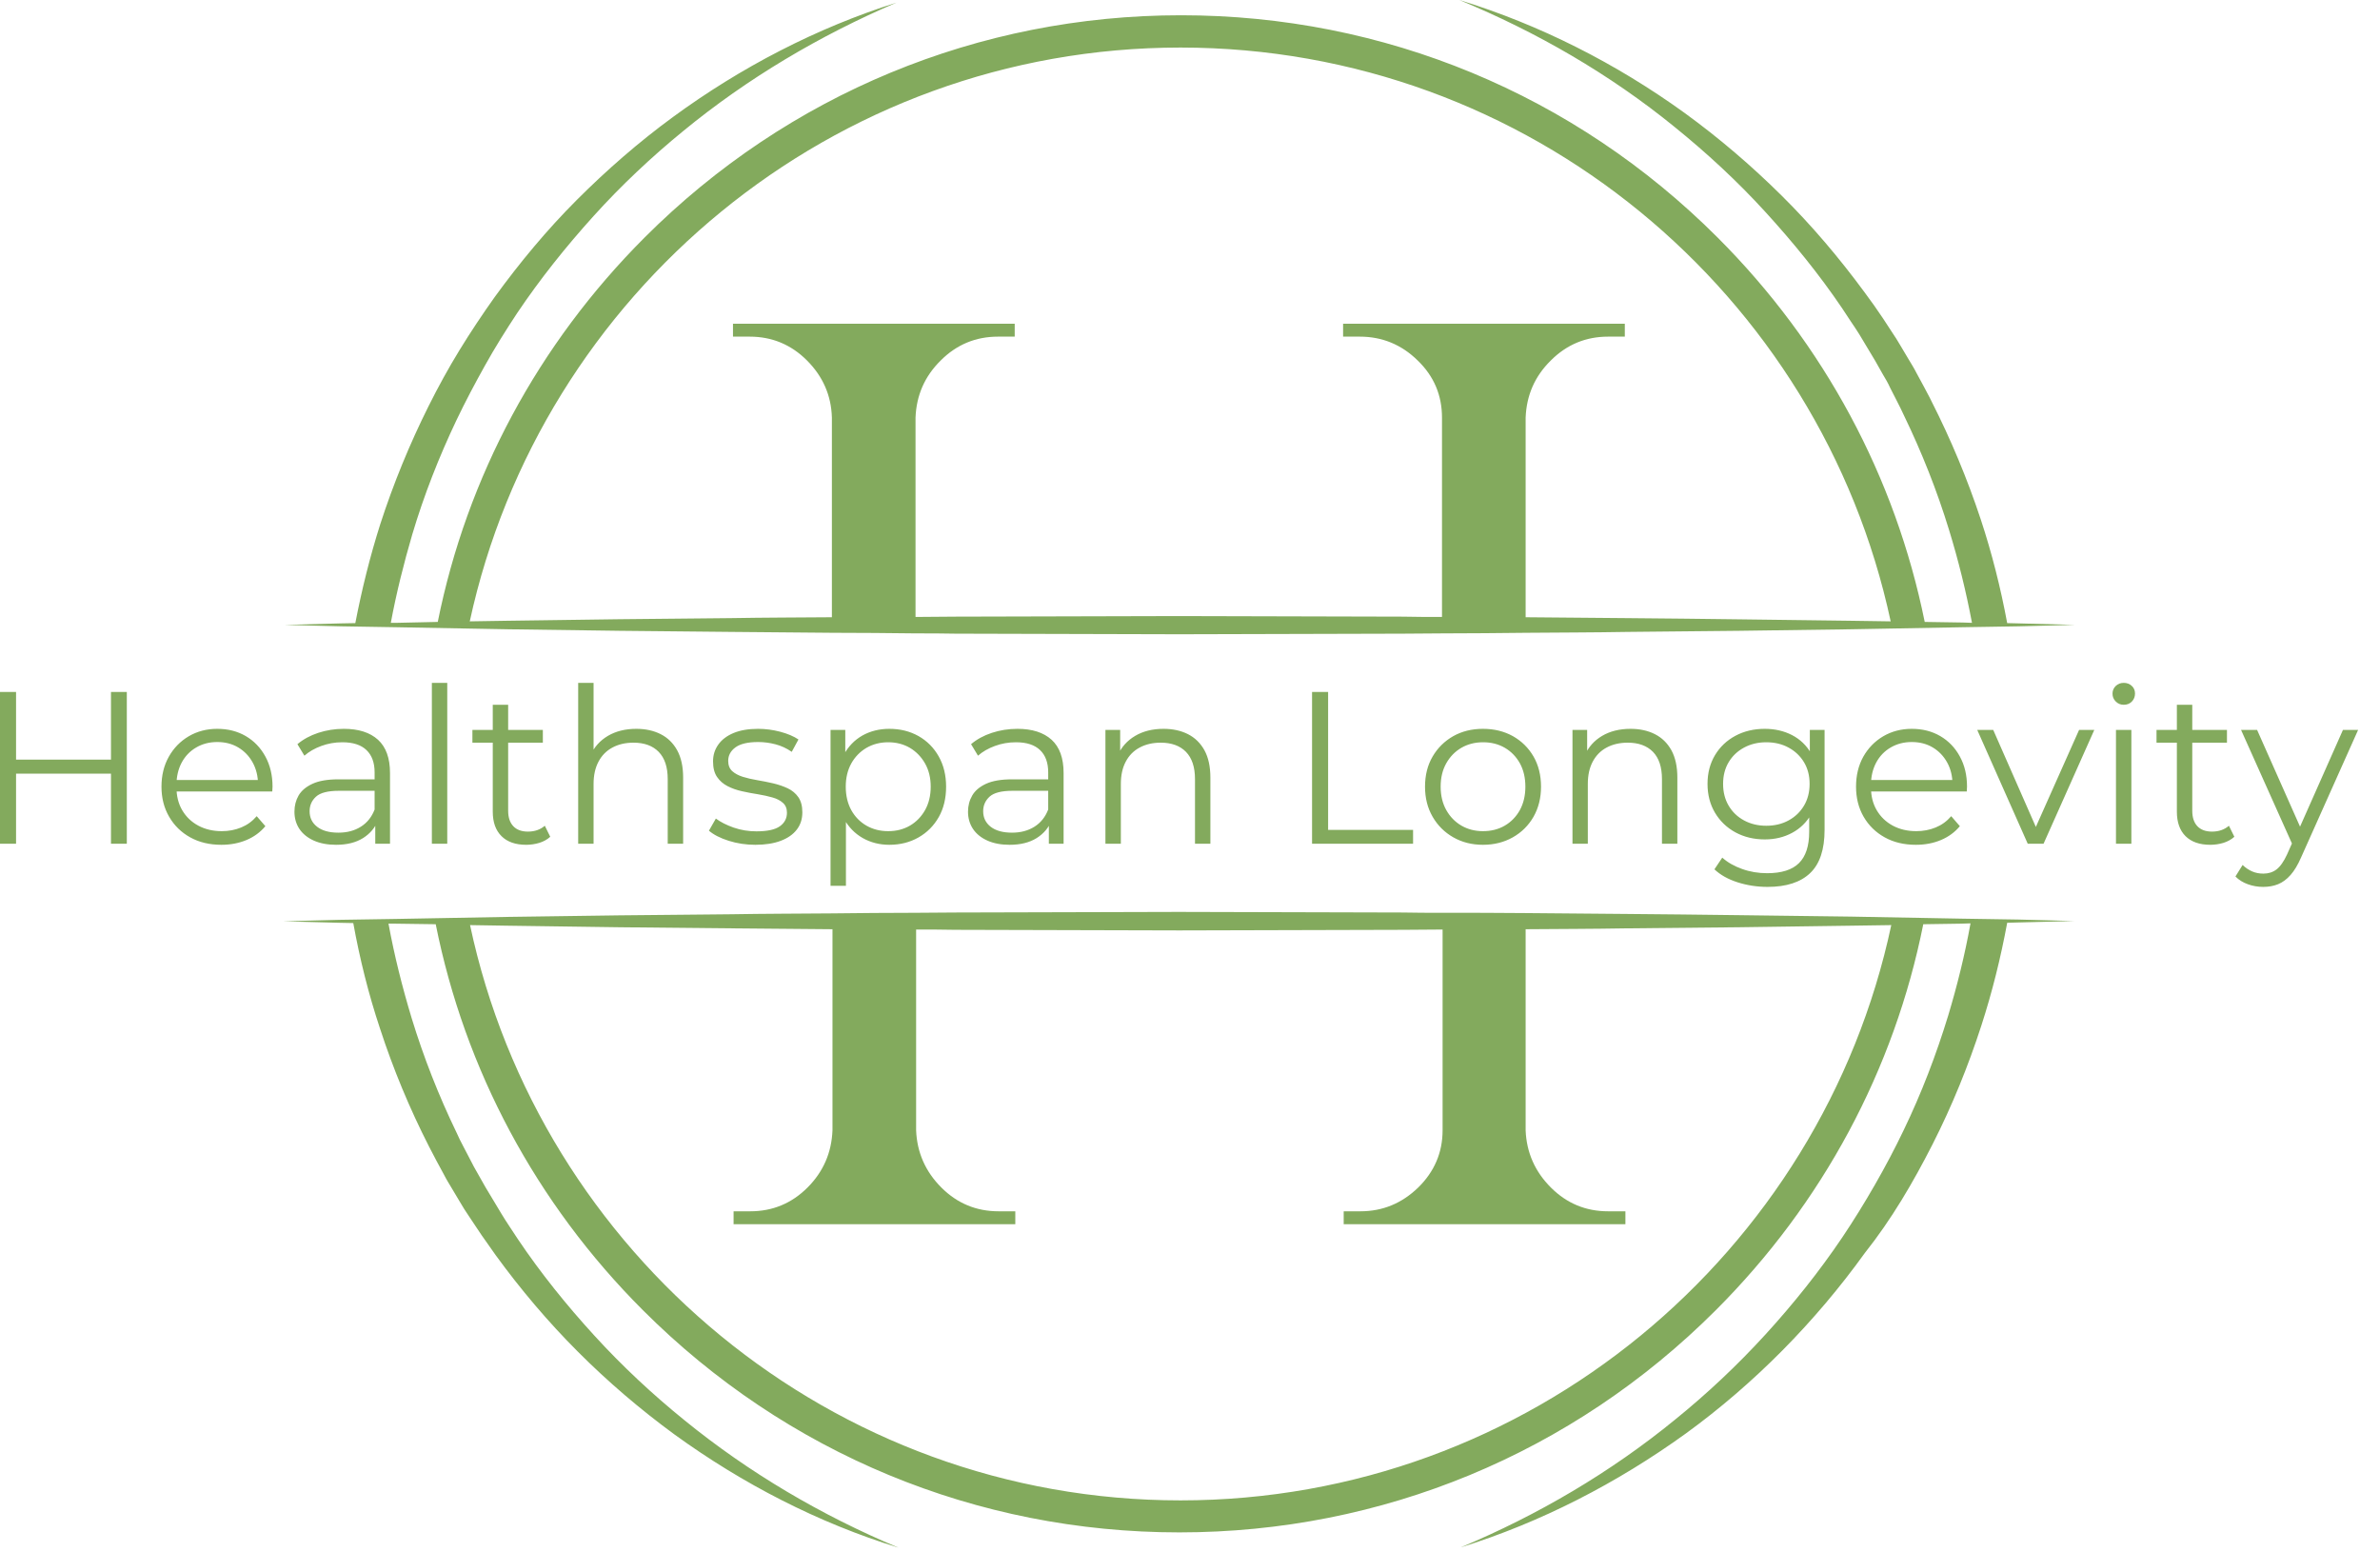 <svg xmlns="http://www.w3.org/2000/svg" width="92" height="60" viewBox="0 0 92 60" fill="none"><path d="M15.3 24.242L19.622 24.321C22.504 24.366 25.385 24.4 28.277 24.423C29.582 24.434 30.875 24.446 32.18 24.457C33.258 24.457 34.335 24.468 35.413 24.48C35.923 24.48 36.422 24.48 36.933 24.491L45.588 24.514L54.243 24.491C54.754 24.491 55.253 24.48 55.764 24.48C56.841 24.48 57.919 24.468 58.996 24.457C60.301 24.446 61.594 24.446 62.899 24.423C65.78 24.4 68.662 24.366 71.554 24.321L75.876 24.242L78.043 24.207L80.209 24.151L78.043 24.094L77.589 24.083C77.339 22.733 76.999 21.383 76.568 20.078C76.046 18.502 75.411 16.982 74.662 15.507C74.572 15.314 74.469 15.144 74.379 14.962L74.084 14.418C73.993 14.236 73.879 14.055 73.777 13.885L73.46 13.352C73.358 13.17 73.244 13 73.131 12.83L72.79 12.308C72.677 12.138 72.552 11.968 72.439 11.797L72.076 11.298C71.1 9.971 70.034 8.712 68.865 7.555C67.697 6.398 66.449 5.332 65.122 4.367C62.468 2.45 59.518 0.953 56.41 0C59.405 1.236 62.23 2.87 64.725 4.901C65.973 5.91 67.153 6.999 68.23 8.179C69.308 9.359 70.317 10.595 71.214 11.922L71.543 12.421C71.656 12.592 71.769 12.75 71.872 12.921L72.178 13.431C72.28 13.601 72.382 13.771 72.484 13.941L72.779 14.463C72.881 14.633 72.983 14.804 73.063 14.985L73.335 15.518C73.426 15.7 73.516 15.87 73.596 16.051C74.288 17.481 74.878 18.967 75.343 20.487C75.706 21.667 76.001 22.869 76.228 24.072L75.876 24.06L74.401 24.037C73.267 18.445 70.522 13.306 66.392 9.177C60.857 3.641 53.495 0.59 45.656 0.59C37.829 0.59 30.456 3.641 24.92 9.177C20.791 13.306 18.046 18.445 16.922 24.037L15.334 24.072H15.107C15.323 22.914 15.607 21.78 15.936 20.657C16.389 19.137 16.968 17.662 17.648 16.233C17.989 15.518 18.363 14.815 18.749 14.123C19.134 13.431 19.554 12.762 19.997 12.092C20.881 10.777 21.88 9.529 22.946 8.349C24.012 7.169 25.181 6.069 26.417 5.059C28.89 3.029 31.681 1.373 34.653 0.102C31.567 1.078 28.64 2.598 26.009 4.526C24.693 5.49 23.456 6.568 22.299 7.725C21.142 8.882 20.087 10.153 19.123 11.48C18.647 12.149 18.193 12.83 17.762 13.533C17.331 14.236 16.934 14.962 16.571 15.688C15.834 17.163 15.21 18.683 14.699 20.26C14.302 21.508 13.985 22.79 13.735 24.083L13.168 24.094L11.001 24.151L13.168 24.207L15.3 24.242ZM45.633 1.838C59.099 1.838 70.374 11.355 73.085 24.015L71.531 23.992C68.65 23.958 65.769 23.913 62.876 23.89C61.572 23.879 60.278 23.867 58.974 23.856V16.142C59.008 15.28 59.325 14.543 59.95 13.93C60.562 13.318 61.299 13.011 62.161 13.011H62.808V12.512H51.918V13.011H52.565C53.427 13.011 54.175 13.318 54.799 13.93C55.434 14.543 55.741 15.28 55.741 16.142V23.845C55.23 23.845 54.731 23.845 54.221 23.833L45.565 23.811L36.91 23.833C36.4 23.833 35.901 23.845 35.39 23.845V16.142C35.424 15.28 35.742 14.543 36.366 13.93C36.978 13.318 37.715 13.011 38.578 13.011H39.224V12.512H28.334V13.011H28.981C29.843 13.011 30.58 13.318 31.193 13.93C31.805 14.543 32.134 15.28 32.157 16.142V23.856C30.853 23.867 29.559 23.867 28.255 23.89C25.373 23.913 22.492 23.947 19.6 23.992L18.159 24.015C20.904 11.355 32.18 1.838 45.633 1.838Z" fill="#83AA5D"></path><path d="M73.505 46.385C73.936 45.681 74.333 44.955 74.708 44.218C75.456 42.743 76.08 41.212 76.591 39.635C77.01 38.342 77.339 37.015 77.589 35.665L78.02 35.653L80.186 35.597L78.02 35.54L75.853 35.506L71.531 35.426C68.65 35.392 65.769 35.347 62.876 35.324C61.572 35.313 60.278 35.302 58.974 35.29C57.896 35.279 56.819 35.279 55.741 35.279C55.23 35.279 54.731 35.279 54.221 35.268L45.566 35.245L36.91 35.268C36.4 35.268 35.901 35.279 35.39 35.279C34.313 35.279 33.235 35.29 32.157 35.302C30.853 35.313 29.559 35.313 28.255 35.336C25.374 35.358 22.492 35.392 19.6 35.438L15.278 35.517L13.111 35.551L10.944 35.608L13.111 35.665L13.656 35.676C13.905 37.049 14.245 38.421 14.688 39.748C15.198 41.314 15.834 42.845 16.582 44.309C16.673 44.49 16.775 44.672 16.866 44.853L17.161 45.398C17.252 45.579 17.365 45.761 17.467 45.931L17.785 46.464C17.887 46.645 18 46.816 18.114 46.986L18.454 47.496C18.567 47.666 18.681 47.837 18.806 48.007L19.157 48.506C20.122 49.833 21.188 51.092 22.345 52.249C23.502 53.407 24.75 54.473 26.066 55.437C28.709 57.354 31.636 58.863 34.732 59.816C31.749 58.568 28.958 56.923 26.474 54.904C25.226 53.894 24.058 52.805 22.98 51.625C21.902 50.446 20.904 49.209 20.019 47.893L19.69 47.394C19.577 47.224 19.475 47.065 19.373 46.895L19.067 46.385C18.964 46.214 18.862 46.044 18.76 45.874L18.465 45.352C18.363 45.182 18.273 45.012 18.182 44.83L17.91 44.309C17.819 44.139 17.728 43.957 17.649 43.776C16.957 42.346 16.378 40.871 15.913 39.352C15.55 38.149 15.244 36.935 15.017 35.699H15.266L16.843 35.721C17.966 41.337 20.711 46.498 24.852 50.638C30.388 56.174 37.75 59.226 45.588 59.226C53.427 59.226 60.789 56.174 66.325 50.638C70.465 46.498 73.222 41.337 74.345 35.721L75.808 35.699L76.171 35.687C75.955 36.89 75.66 38.081 75.309 39.249C74.844 40.769 74.276 42.255 73.585 43.685C73.244 44.399 72.87 45.103 72.473 45.795C72.076 46.487 71.656 47.167 71.214 47.825C70.318 49.153 69.319 50.4 68.242 51.58C67.164 52.76 65.996 53.86 64.748 54.87C62.264 56.9 59.45 58.556 56.467 59.804C59.564 58.84 62.513 57.32 65.168 55.403C66.495 54.439 67.743 53.361 68.9 52.193C70.057 51.024 71.123 49.765 72.087 48.426C72.609 47.769 73.074 47.088 73.505 46.385ZM45.634 57.989C32.157 57.989 20.87 48.438 18.17 35.755L19.622 35.778C22.504 35.824 25.385 35.858 28.278 35.88C29.582 35.892 30.875 35.903 32.18 35.914V43.685C32.146 44.547 31.828 45.284 31.216 45.897C30.603 46.51 29.866 46.816 29.004 46.816H28.357V47.315H39.247V46.816H38.6C37.738 46.816 37.001 46.51 36.388 45.897C35.776 45.284 35.447 44.547 35.413 43.685V35.926C35.923 35.926 36.422 35.926 36.933 35.937L45.588 35.96L54.243 35.937C54.754 35.937 55.253 35.926 55.764 35.926V43.685C55.764 44.547 55.446 45.284 54.822 45.897C54.187 46.51 53.449 46.816 52.587 46.816H51.941V47.315H62.831V46.816H62.161C61.299 46.816 60.562 46.51 59.95 45.897C59.337 45.284 59.008 44.547 58.974 43.685V35.914C60.278 35.903 61.572 35.903 62.876 35.88C65.757 35.858 68.639 35.824 71.531 35.778L73.108 35.755C70.408 48.438 59.11 57.989 45.634 57.989Z" fill="#83AA5D"></path><path d="M4.29 32.609V26.743H4.902V32.609H4.29ZM0.621 26.743V32.609H0V26.743H0.621ZM4.35 29.358V29.902H0.554V29.358H4.35ZM8.557 32.651C8.098 32.651 7.696 32.555 7.35 32.362C7.004 32.17 6.733 31.904 6.538 31.566C6.341 31.228 6.242 30.841 6.242 30.405C6.242 29.97 6.336 29.585 6.524 29.249C6.712 28.914 6.968 28.65 7.295 28.457C7.622 28.265 7.99 28.169 8.398 28.169C8.812 28.169 9.178 28.262 9.498 28.448C9.82 28.636 10.073 28.899 10.258 29.238C10.442 29.575 10.535 29.964 10.535 30.405C10.535 30.433 10.533 30.462 10.53 30.493C10.527 30.524 10.525 30.556 10.525 30.59H6.697V30.147H10.207L9.974 30.322C9.974 30.004 9.905 29.72 9.768 29.471C9.632 29.223 9.445 29.029 9.21 28.889C8.976 28.749 8.705 28.679 8.398 28.679C8.096 28.679 7.825 28.749 7.585 28.889C7.344 29.029 7.156 29.225 7.022 29.475C6.888 29.728 6.822 30.015 6.822 30.338V30.431C6.822 30.766 6.895 31.061 7.043 31.314C7.192 31.568 7.399 31.767 7.664 31.91C7.93 32.053 8.233 32.124 8.573 32.124C8.841 32.124 9.091 32.077 9.323 31.981C9.555 31.886 9.755 31.741 9.923 31.545L10.258 31.931C10.062 32.166 9.818 32.345 9.524 32.468C9.232 32.59 8.909 32.651 8.557 32.651ZM15.076 32.609H14.506V31.637L14.481 31.478V29.854C14.481 29.479 14.376 29.191 14.167 28.991C13.958 28.789 13.646 28.688 13.232 28.688C12.948 28.688 12.677 28.736 12.42 28.831C12.163 28.925 11.945 29.051 11.767 29.207L11.497 28.762C11.722 28.573 11.99 28.427 12.302 28.324C12.615 28.221 12.945 28.169 13.292 28.169C13.861 28.169 14.302 28.31 14.612 28.591C14.921 28.873 15.076 29.302 15.076 29.877V32.609ZM12.99 32.651C12.661 32.651 12.375 32.597 12.132 32.489C11.889 32.38 11.702 32.229 11.573 32.037C11.445 31.843 11.382 31.621 11.382 31.37C11.382 31.141 11.435 30.932 11.543 30.744C11.652 30.558 11.832 30.407 12.081 30.292C12.329 30.178 12.662 30.121 13.082 30.121H14.598V30.564H13.098C12.674 30.564 12.379 30.64 12.215 30.791C12.05 30.942 11.968 31.129 11.968 31.354C11.968 31.605 12.065 31.805 12.261 31.956C12.456 32.107 12.73 32.182 13.082 32.182C13.418 32.182 13.707 32.105 13.95 31.951C14.193 31.798 14.37 31.576 14.481 31.287L14.615 31.695C14.504 31.986 14.31 32.218 14.033 32.392C13.756 32.565 13.409 32.651 12.99 32.651ZM17.289 32.609H16.694V26.392H17.289V32.609ZM20.34 32.651C19.926 32.651 19.608 32.539 19.385 32.316C19.16 32.093 19.048 31.778 19.048 31.37V27.239H19.643V31.335C19.643 31.592 19.709 31.791 19.841 31.931C19.972 32.071 20.161 32.141 20.407 32.141C20.669 32.141 20.886 32.065 21.06 31.915L21.27 32.341C21.153 32.447 21.012 32.526 20.845 32.577C20.681 32.626 20.512 32.651 20.34 32.651ZM20.984 28.704H18.261V28.211H20.984V28.704ZM24.598 28.169C24.955 28.169 25.268 28.238 25.539 28.375C25.81 28.512 26.022 28.719 26.176 28.997C26.33 29.278 26.407 29.63 26.407 30.055V32.609H25.811V30.112C25.811 29.649 25.695 29.299 25.463 29.06C25.232 28.823 24.907 28.704 24.487 28.704C24.175 28.704 23.902 28.768 23.67 28.894C23.439 29.018 23.261 29.2 23.135 29.438C23.009 29.675 22.945 29.962 22.945 30.297V32.609H22.35V26.392H22.945V29.418L22.828 29.191C22.968 28.873 23.192 28.623 23.499 28.441C23.807 28.26 24.173 28.169 24.598 28.169ZM29.197 32.651C28.834 32.651 28.491 32.599 28.168 32.496C27.843 32.393 27.588 32.263 27.404 32.106L27.672 31.637C27.852 31.771 28.081 31.888 28.359 31.986C28.639 32.083 28.932 32.131 29.238 32.131C29.659 32.131 29.961 32.066 30.145 31.935C30.328 31.805 30.42 31.63 30.42 31.411C30.42 31.25 30.369 31.123 30.265 31.031C30.162 30.938 30.027 30.868 29.859 30.821C29.692 30.773 29.505 30.732 29.299 30.698C29.091 30.666 28.885 30.627 28.682 30.581C28.478 30.536 28.292 30.471 28.124 30.384C27.956 30.298 27.821 30.18 27.718 30.029C27.614 29.878 27.563 29.677 27.563 29.424C27.563 29.184 27.63 28.97 27.764 28.781C27.898 28.59 28.095 28.44 28.355 28.331C28.615 28.223 28.931 28.169 29.305 28.169C29.591 28.169 29.877 28.207 30.162 28.282C30.446 28.358 30.681 28.457 30.865 28.58L30.605 29.058C30.409 28.922 30.2 28.825 29.977 28.767C29.754 28.708 29.53 28.679 29.305 28.679C28.91 28.679 28.618 28.748 28.431 28.884C28.243 29.021 28.149 29.196 28.149 29.408C28.149 29.576 28.201 29.708 28.304 29.803C28.408 29.897 28.546 29.971 28.715 30.024C28.885 30.077 29.073 30.12 29.278 30.154C29.481 30.188 29.684 30.229 29.889 30.276C30.092 30.324 30.279 30.388 30.45 30.468C30.621 30.549 30.758 30.664 30.861 30.811C30.964 30.961 31.015 31.155 31.015 31.395C31.015 31.652 30.945 31.874 30.803 32.06C30.66 32.248 30.453 32.393 30.182 32.496C29.912 32.599 29.583 32.651 29.197 32.651ZM34.378 32.651C33.998 32.651 33.654 32.563 33.346 32.388C33.038 32.212 32.794 31.958 32.612 31.626C32.431 31.294 32.34 30.887 32.34 30.405C32.34 29.925 32.429 29.519 32.608 29.187C32.786 28.855 33.029 28.602 33.337 28.427C33.645 28.255 33.992 28.169 34.378 28.169C34.796 28.169 35.172 28.262 35.504 28.448C35.836 28.636 36.098 28.899 36.288 29.238C36.478 29.575 36.572 29.964 36.572 30.405C36.572 30.853 36.478 31.244 36.288 31.58C36.098 31.915 35.836 32.178 35.504 32.367C35.172 32.556 34.796 32.651 34.378 32.651ZM32.7 34.236H32.105V28.211H32.675V29.535L32.617 30.415L32.7 31.303V34.236ZM34.334 32.124C34.648 32.124 34.928 32.053 35.174 31.91C35.419 31.767 35.614 31.566 35.76 31.308C35.905 31.048 35.977 30.747 35.977 30.405C35.977 30.065 35.905 29.767 35.76 29.51C35.614 29.253 35.419 29.052 35.174 28.905C34.928 28.761 34.648 28.688 34.334 28.688C34.022 28.688 33.741 28.761 33.492 28.905C33.244 29.052 33.048 29.253 32.905 29.51C32.764 29.767 32.693 30.065 32.693 30.405C32.693 30.747 32.764 31.048 32.905 31.308C33.048 31.566 33.244 31.767 33.492 31.91C33.741 32.053 34.022 32.124 34.334 32.124ZM41.114 32.609H40.544V31.637L40.519 31.478V29.854C40.519 29.479 40.414 29.191 40.205 28.991C39.995 28.789 39.684 28.688 39.27 28.688C38.986 28.688 38.715 28.736 38.458 28.831C38.201 28.925 37.983 29.051 37.805 29.207L37.537 28.762C37.76 28.573 38.028 28.427 38.34 28.324C38.654 28.221 38.984 28.169 39.33 28.169C39.899 28.169 40.339 28.31 40.65 28.591C40.959 28.873 41.114 29.302 41.114 29.877V32.609ZM39.028 32.651C38.698 32.651 38.412 32.597 38.169 32.489C37.926 32.38 37.74 32.229 37.611 32.037C37.483 31.843 37.419 31.621 37.419 31.37C37.419 31.141 37.474 30.932 37.583 30.744C37.691 30.558 37.869 30.407 38.118 30.292C38.368 30.178 38.702 30.121 39.12 30.121H40.636V30.564H39.136C38.712 30.564 38.417 30.64 38.252 30.791C38.088 30.942 38.005 31.129 38.005 31.354C38.005 31.605 38.103 31.805 38.298 31.956C38.494 32.107 38.768 32.182 39.12 32.182C39.455 32.182 39.745 32.105 39.988 31.951C40.231 31.798 40.408 31.576 40.519 31.287L40.655 31.695C40.542 31.986 40.348 32.218 40.071 32.392C39.794 32.565 39.446 32.651 39.028 32.651ZM44.977 28.169C45.335 28.169 45.65 28.238 45.921 28.375C46.191 28.512 46.404 28.719 46.558 28.997C46.712 29.278 46.788 29.63 46.788 30.055V32.609H46.193V30.112C46.193 29.649 46.077 29.299 45.845 29.06C45.614 28.823 45.288 28.704 44.868 28.704C44.556 28.704 44.284 28.768 44.051 28.894C43.819 29.018 43.641 29.2 43.516 29.438C43.39 29.675 43.327 29.962 43.327 30.297V32.609H42.731V28.211H43.301V29.418L43.209 29.191C43.349 28.873 43.573 28.623 43.881 28.441C44.187 28.26 44.552 28.169 44.977 28.169ZM54.623 32.609H50.718V26.743H51.339V32.074H54.623V32.609ZM57.323 32.651C56.898 32.651 56.517 32.555 56.178 32.362C55.84 32.17 55.573 31.904 55.378 31.566C55.182 31.228 55.085 30.841 55.085 30.405C55.085 29.964 55.182 29.575 55.378 29.24C55.573 28.906 55.839 28.644 56.174 28.453C56.509 28.264 56.892 28.169 57.323 28.169C57.758 28.169 58.145 28.264 58.484 28.453C58.821 28.644 59.086 28.906 59.28 29.24C59.472 29.575 59.569 29.964 59.569 30.405C59.569 30.841 59.472 31.228 59.28 31.566C59.086 31.904 58.819 32.17 58.479 32.362C58.138 32.555 57.752 32.651 57.323 32.651ZM57.323 32.124C57.642 32.124 57.923 32.053 58.168 31.91C58.414 31.767 58.608 31.566 58.752 31.308C58.893 31.048 58.964 30.747 58.964 30.405C58.964 30.059 58.893 29.758 58.752 29.501C58.608 29.244 58.414 29.044 58.168 28.901C57.923 28.759 57.644 28.688 57.33 28.688C57.018 28.688 56.739 28.759 56.492 28.901C56.246 29.044 56.051 29.244 55.906 29.501C55.761 29.758 55.689 30.059 55.689 30.405C55.689 30.747 55.761 31.048 55.906 31.308C56.051 31.566 56.246 31.767 56.492 31.91C56.739 32.053 57.016 32.124 57.323 32.124ZM63.03 28.169C63.387 28.169 63.701 28.238 63.971 28.375C64.242 28.512 64.454 28.719 64.609 28.997C64.762 29.278 64.839 29.63 64.839 30.055V32.609H64.244V30.112C64.244 29.649 64.129 29.299 63.898 29.06C63.665 28.823 63.34 28.704 62.922 28.704C62.608 28.704 62.335 28.768 62.102 28.894C61.871 29.018 61.693 29.2 61.567 29.438C61.441 29.675 61.378 29.962 61.378 30.297V32.609H60.785V28.211H61.352V29.418L61.262 29.191C61.401 28.873 61.624 28.623 61.931 28.441C62.239 28.26 62.605 28.169 63.03 28.169ZM68.326 34.278C67.923 34.278 67.538 34.219 67.17 34.102C66.801 33.984 66.501 33.816 66.272 33.599L66.575 33.147C66.781 33.331 67.036 33.478 67.341 33.585C67.645 33.695 67.969 33.749 68.31 33.749C68.868 33.749 69.278 33.619 69.54 33.359C69.803 33.099 69.935 32.696 69.935 32.15V31.051L70.018 30.297L69.96 29.542V28.211H70.53V32.074C70.53 32.834 70.344 33.391 69.972 33.745C69.601 34.1 69.052 34.278 68.326 34.278ZM68.218 32.443C67.798 32.443 67.42 32.352 67.085 32.171C66.751 31.989 66.487 31.736 66.293 31.411C66.101 31.087 66.005 30.715 66.005 30.297C66.005 29.878 66.101 29.509 66.293 29.187C66.487 28.865 66.751 28.615 67.085 28.437C67.42 28.258 67.798 28.169 68.218 28.169C68.608 28.169 68.96 28.25 69.272 28.411C69.586 28.573 69.835 28.813 70.018 29.131C70.202 29.45 70.295 29.838 70.295 30.297C70.295 30.755 70.202 31.144 70.018 31.462C69.835 31.781 69.586 32.024 69.272 32.191C68.96 32.359 68.608 32.443 68.218 32.443ZM68.275 31.915C68.6 31.915 68.888 31.846 69.138 31.709C69.391 31.572 69.589 31.382 69.734 31.139C69.879 30.896 69.951 30.615 69.951 30.297C69.951 29.978 69.879 29.699 69.734 29.459C69.589 29.219 69.391 29.031 69.138 28.894C68.888 28.757 68.6 28.688 68.275 28.688C67.957 28.688 67.671 28.757 67.417 28.894C67.163 29.031 66.965 29.219 66.822 29.459C66.678 29.699 66.607 29.978 66.607 30.297C66.607 30.615 66.678 30.896 66.822 31.139C66.965 31.382 67.163 31.572 67.417 31.709C67.671 31.846 67.957 31.915 68.275 31.915ZM74.058 32.651C73.6 32.651 73.198 32.555 72.852 32.362C72.505 32.17 72.235 31.904 72.039 31.566C71.844 31.228 71.746 30.841 71.746 30.405C71.746 29.97 71.839 29.585 72.025 29.249C72.213 28.914 72.47 28.65 72.796 28.457C73.124 28.265 73.492 28.169 73.899 28.169C74.313 28.169 74.68 28.262 75 28.448C75.322 28.636 75.575 28.899 75.759 29.238C75.944 29.575 76.036 29.964 76.036 30.405C76.036 30.433 76.034 30.462 76.031 30.493C76.028 30.524 76.027 30.556 76.027 30.59H72.198V30.147H75.709L75.475 30.322C75.475 30.004 75.407 29.72 75.27 29.471C75.133 29.223 74.947 29.029 74.712 28.889C74.478 28.749 74.207 28.679 73.899 28.679C73.598 28.679 73.327 28.749 73.087 28.889C72.845 29.029 72.658 29.225 72.524 29.475C72.39 29.728 72.323 30.015 72.323 30.338V30.431C72.323 30.766 72.397 31.061 72.545 31.314C72.694 31.568 72.901 31.767 73.165 31.91C73.431 32.053 73.735 32.124 74.075 32.124C74.342 32.124 74.592 32.077 74.825 31.981C75.057 31.886 75.257 31.741 75.425 31.545L75.759 31.931C75.564 32.166 75.319 32.345 75.025 32.468C74.733 32.59 74.411 32.651 74.058 32.651ZM78.995 32.609H78.383L76.431 28.211H77.049L78.842 32.291H78.549L80.368 28.211H80.956L78.995 32.609ZM82.389 32.609H81.794V28.211H82.389V32.609ZM82.094 27.239C81.972 27.239 81.869 27.197 81.785 27.112C81.701 27.029 81.66 26.928 81.66 26.81C81.66 26.693 81.701 26.594 81.785 26.512C81.869 26.432 81.972 26.392 82.094 26.392C82.217 26.392 82.321 26.431 82.405 26.51C82.489 26.587 82.53 26.684 82.53 26.803C82.53 26.926 82.49 27.029 82.41 27.112C82.329 27.197 82.223 27.239 82.094 27.239ZM85.438 32.651C85.025 32.651 84.707 32.539 84.482 32.316C84.259 32.093 84.148 31.778 84.148 31.37V27.239H84.743V31.335C84.743 31.592 84.808 31.791 84.939 31.931C85.072 32.071 85.261 32.141 85.507 32.141C85.768 32.141 85.986 32.065 86.16 31.915L86.37 32.341C86.252 32.447 86.11 32.526 85.945 32.577C85.781 32.626 85.612 32.651 85.438 32.651ZM86.084 28.704H83.361V28.211H86.084V28.704ZM87.485 34.278C87.277 34.278 87.08 34.244 86.894 34.176C86.706 34.11 86.545 34.01 86.412 33.876L86.689 33.431C86.799 33.537 86.921 33.619 87.053 33.678C87.184 33.736 87.33 33.765 87.492 33.765C87.687 33.765 87.856 33.712 87.999 33.604C88.142 33.495 88.278 33.303 88.405 33.029L88.692 32.383L88.758 32.291L90.568 28.211H91.154L88.95 33.138C88.827 33.422 88.692 33.648 88.544 33.816C88.396 33.984 88.235 34.103 88.061 34.174C87.889 34.243 87.697 34.278 87.485 34.278ZM89.042 32.249L88.657 32.736L86.629 28.211H87.249L89.042 32.249Z" fill="#83AA5D"></path></svg>